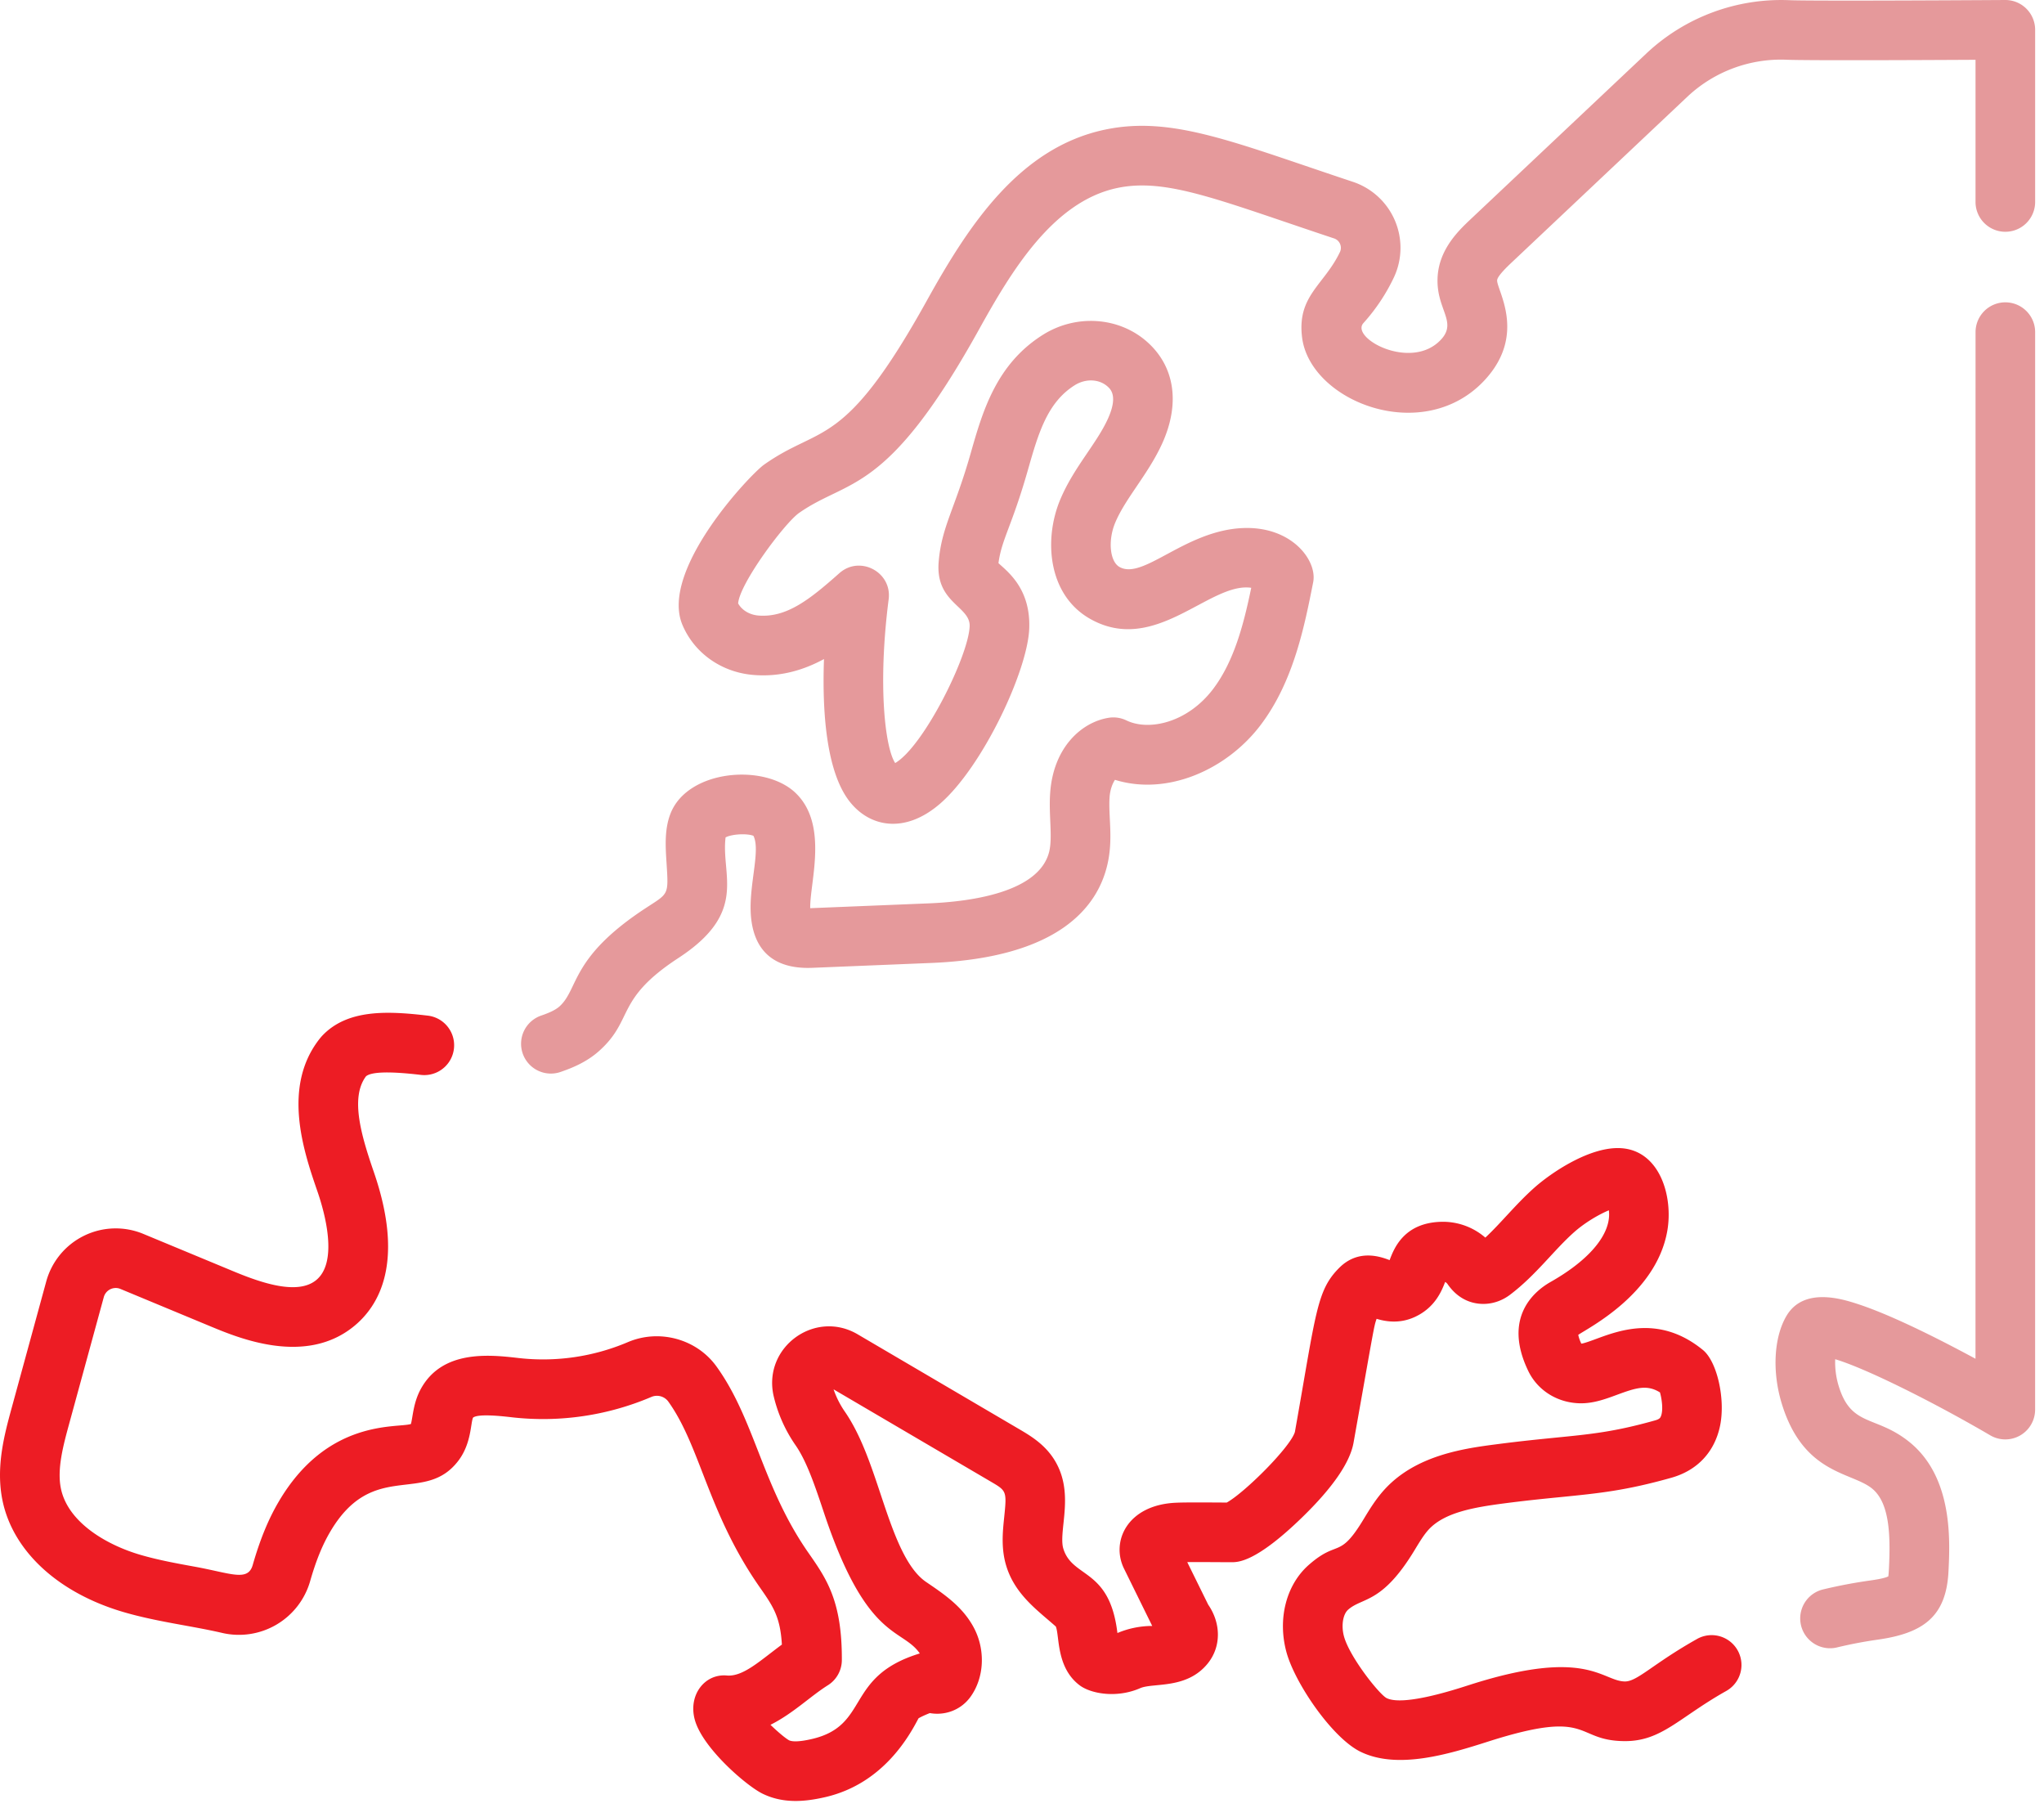 <svg xmlns="http://www.w3.org/2000/svg" width="72" height="64" viewBox="0 0 72 64"><g><g><g><path fill="#e5999b" d="M70.639 10.648c-.58 0-1.05.47-1.05 1.05l-.002 36.156c-1.16-.626-2.89-1.515-4.136-1.923-.52-.17-1.904-.624-2.519.408-.45.757-.515 1.978-.165 3.11.764 2.476 2.445 2.388 3.171 2.972.627.503.658 1.655.6 2.825-.005.074-.01.202-.023.273-.141.075-.524.129-.675.15-.543.077-1.089.181-1.624.31a1.05 1.05 0 0 0 .494 2.042c.469-.113.949-.205 1.424-.272 1.59-.225 2.42-.794 2.501-2.397.054-1.08.167-3.325-1.382-4.57-1.177-.944-2.036-.516-2.48-1.951a2.854 2.854 0 0 1-.128-.96c1.098.327 3.507 1.536 5.461 2.68a1.05 1.05 0 0 0 1.581-.906l.001-37.947c0-.58-.47-1.05-1.05-1.05z"/></g><g><path fill="#ed1c24" d="M59.78 57.723c-1.55.87-2.099 1.497-2.539 1.497h-.002c-.803-.007-1.33-1.202-5.445.112-.46.147-2.34.773-2.948.475-.256-.126-1.301-1.44-1.503-2.17-.104-.376-.041-.782.146-.946.51-.447 1.192-.194 2.347-2.108.165-.272.32-.53.49-.714.558-.604 1.59-.782 2.69-.925.79-.102 1.424-.165 1.985-.22 1.318-.132 2.27-.226 3.878-.68.911-.258 1.518-.906 1.71-1.826.195-.94-.103-2.262-.602-2.671-1.5-1.227-2.914-.704-3.76-.392-.173.064-.435.161-.525.167a1.336 1.336 0 0 1-.108-.309c.336-.237 2.743-1.433 3.136-3.658.214-1.215-.26-2.822-1.617-2.916-1.1-.076-2.482.873-3.06 1.386-.659.586-1.174 1.243-1.732 1.763a2.281 2.281 0 0 0-1.545-.557c-1.328.03-1.675.95-1.824 1.343l-.002.007c-.322-.124-1.102-.4-1.773.269-.804.803-.814 1.569-1.564 5.782-.157.532-1.763 2.132-2.4 2.487-.54-.002-1.393-.012-1.786.006-1.724.074-2.301 1.372-1.834 2.32l.994 2.02h-.028a3.167 3.167 0 0 0-1.197.249 4.165 4.165 0 0 0-.009-.065c-.29-2.229-1.58-1.86-1.898-2.91-.065-.212-.03-.545.007-.896.07-.664.155-1.489-.341-2.26-.344-.535-.85-.832-1.218-1.048l-5.693-3.342c-1.501-.88-3.327.445-2.965 2.145a5.07 5.07 0 0 0 .783 1.769c.397.575.689 1.451.999 2.38 1.507 4.523 2.738 4.032 3.373 4.946-2.653.81-1.746 2.532-3.794 3.012-.406.095-.684.108-.813.046-.135-.076-.397-.298-.653-.544.8-.401 1.404-1.006 2.023-1.394a1.05 1.05 0 0 0 .491-.885c.01-2.079-.539-2.864-1.173-3.773-1.638-2.346-1.883-4.68-3.242-6.568-.697-.969-2.01-1.33-3.12-.859a7.632 7.632 0 0 1-3.842.562c-1.008-.116-2.694-.31-3.457 1.094-.263.484-.276.973-.345 1.228-.481.154-2.94-.2-4.664 2.747-.365.624-.653 1.329-.908 2.217-.17.596-.76.296-2.035.063-.663-.12-1.29-.236-1.892-.41-1.204-.345-2.58-1.142-2.83-2.342-.144-.692.087-1.535.29-2.28l1.22-4.462a.435.435 0 0 1 .585-.29l3.187 1.324c.989.41 3.304 1.372 5.007.017.937-.745 1.823-2.297.732-5.462-.447-1.295-.834-2.62-.275-3.367.19-.162.84-.179 1.933-.05a1.05 1.05 0 1 0 .243-2.087c-1.398-.164-2.84-.243-3.736.728l-.045.052c-1.382 1.707-.583 4.024-.106 5.409.252.729.75 2.494-.053 3.133-.65.518-1.889.105-2.895-.313l-3.187-1.323a2.537 2.537 0 0 0-3.417 1.676l-1.22 4.462c-.252.925-.566 2.076-.319 3.263.376 1.795 1.985 3.264 4.305 3.932 1.168.336 2.339.469 3.424.72a2.61 2.61 0 0 0 3.104-1.815c.204-.715.427-1.265.701-1.734 1.517-2.593 3.343-.931 4.535-2.532.447-.601.417-1.31.504-1.5.184-.148 1.05-.049 1.375-.011a9.737 9.737 0 0 0 4.9-.715.498.498 0 0 1 .597.152c1.144 1.59 1.393 3.921 3.224 6.543.473.678.725 1.04.783 2.024-.781.576-1.367 1.14-1.944 1.089-.769-.067-1.36.682-1.125 1.554.27 1 1.828 2.336 2.387 2.608.71.347 1.459.297 2.225.118 2.058-.482 2.97-2.204 3.27-2.772.087-.052.237-.121.398-.184.535.096 1.1-.106 1.438-.58.485-.679.527-1.66.105-2.442-.395-.73-1.024-1.154-1.677-1.598-.738-.505-1.176-1.82-1.6-3.091-.342-1.026-.695-2.088-1.261-2.908a3.209 3.209 0 0 1-.395-.783l5.477 3.214c.611.36.632.332.534 1.279-.054.519-.116 1.107.071 1.723.31 1.02 1.124 1.582 1.747 2.138.135.344.011 1.44.834 2.066.405.307 1.32.462 2.136.105.46-.202 1.648.052 2.39-.882.473-.596.454-1.413.007-2.06l-.738-1.498c.45-.005 1.103.003 1.56.003.235 0 .862 0 2.492-1.584 1.075-1.045 1.682-1.929 1.806-2.626.736-4.134.713-4.076.812-4.362.331.1.81.177 1.334-.06.713-.323.952-.904 1.08-1.238a.231.231 0 0 1 .085.074c.459.665 1.063.72 1.382.694.293-.024.577-.134.822-.32.915-.693 1.538-1.566 2.255-2.202.384-.342.885-.63 1.223-.77.015.114.015.257-.022.424-.155.7-.877 1.446-2.03 2.099-.543.307-1.707 1.228-.786 3.137.333.69 1.035 1.126 1.834 1.137.462.006.883-.148 1.288-.298.676-.25 1.06-.369 1.517-.085.072.254.12.652.027.853-.017.037-.04.087-.192.13-1.428.404-2.259.486-3.514.61-.576.058-1.228.122-2.048.229-1.132.147-2.842.369-3.962 1.582-.315.342-.544.72-.746 1.054-.871 1.444-.892.702-1.933 1.614-.801.702-1.11 1.912-.787 3.085.303 1.096 1.61 3.008 2.602 3.496 1.31.643 3.126.083 4.512-.36 3.672-1.172 2.997-.026 4.79-.012h.02c1.295 0 1.894-.827 3.565-1.766a1.05 1.05 0 1 0-1.028-1.832z"/></g><g><path fill="#e5999b" d="M70.632 0c-2.33.015-6.919.036-7.615.006A6.93 6.93 0 0 0 58 1.877l-6.197 5.844c-.406.384-1.086 1.025-1.16 1.986-.088 1.164.704 1.605.127 2.241-1.037 1.143-3.221-.039-2.743-.57A6.65 6.65 0 0 0 49.1 9.77a2.45 2.45 0 0 0-1.447-3.367c-4.188-1.391-6.365-2.333-8.726-1.838-3.024.635-4.811 3.376-6.281 6.026-2.94 5.296-3.715 4.344-5.736 5.777-.487.346-3.681 3.718-2.872 5.638.422 1.004 1.389 1.681 2.522 1.767.944.073 1.758-.179 2.465-.561-.064 1.775.062 3.947.905 5.02.711.903 1.946 1.142 3.18.077 1.495-1.29 3.09-4.68 3.145-6.175.048-1.287-.634-1.897-1-2.224l-.084-.076c.115-.856.47-1.29 1.04-3.292.363-1.27.676-2.367 1.649-2.976.383-.24.86-.22 1.158.05.102.092.373.336.004 1.142-.403.88-1.187 1.691-1.664 2.811-.606 1.42-.447 3.383 1.04 4.226 2.292 1.3 4.214-1.308 5.677-1.093-.26 1.258-.6 2.59-1.351 3.575-.897 1.176-2.253 1.48-3.047 1.095a1.049 1.049 0 0 0-.625-.092c-.945.152-1.948 1.03-2.06 2.65-.055.772.09 1.532-.031 2.052-.343 1.46-2.81 1.776-4.25 1.834l-4.171.17c-.017-.912.657-2.948-.523-4.066-1.098-1.042-3.788-.814-4.396.728-.218.553-.18 1.158-.142 1.744.073 1.151.078 1.06-.726 1.586-2.671 1.746-2.358 2.843-3.042 3.465-.157.142-.415.244-.621.316a1.05 1.05 0 1 0 .691 1.982c.395-.137.905-.346 1.343-.745 1.215-1.104.535-1.794 2.779-3.26 2.463-1.61 1.488-2.907 1.656-4.244.22-.116.746-.147.98-.056.247.482-.124 1.616-.098 2.62.034 1.326.723 2.09 2.173 2.03l4.183-.171c4.504-.183 5.862-1.979 6.208-3.452.217-.923.033-1.7.08-2.387.02-.28.11-.49.19-.611 1.854.574 3.937-.364 5.119-1.915 1.168-1.532 1.553-3.48 1.863-5.045.15-.764-.751-1.969-2.455-1.908-2.05.073-3.53 1.846-4.368 1.371-.344-.195-.413-.946-.144-1.575.367-.862 1.147-1.682 1.642-2.76.643-1.404.457-2.708-.508-3.578-.99-.893-2.503-1.003-3.678-.27-1.657 1.037-2.134 2.707-2.554 4.18-.563 1.978-1.023 2.582-1.127 3.821-.123 1.45 1.118 1.56 1.091 2.27-.038 1.045-1.614 4.225-2.623 4.818-.354-.534-.62-2.728-.23-5.767.124-.96-1.015-1.562-1.738-.919-1.038.921-1.848 1.567-2.844 1.491-.315-.024-.59-.189-.72-.428.054-.695 1.59-2.765 2.124-3.17 1.766-1.252 3.087-.579 6.357-6.471 1.128-2.032 2.599-4.511 4.876-4.99 1.737-.364 3.59.433 7.632 1.776a.35.35 0 0 1 .213.473c-.556 1.17-1.52 1.542-1.337 3.015.285 2.276 4.31 3.841 6.458 1.475 1.461-1.61.387-3.161.413-3.492.011-.15.384-.502.507-.618l6.196-5.845a4.81 4.81 0 0 1 3.487-1.3c.707.03 4.712.013 6.661.002v5.007a1.05 1.05 0 1 0 2.1 0V1.05A1.05 1.05 0 0 0 70.633 0z"/></g></g></g></svg>